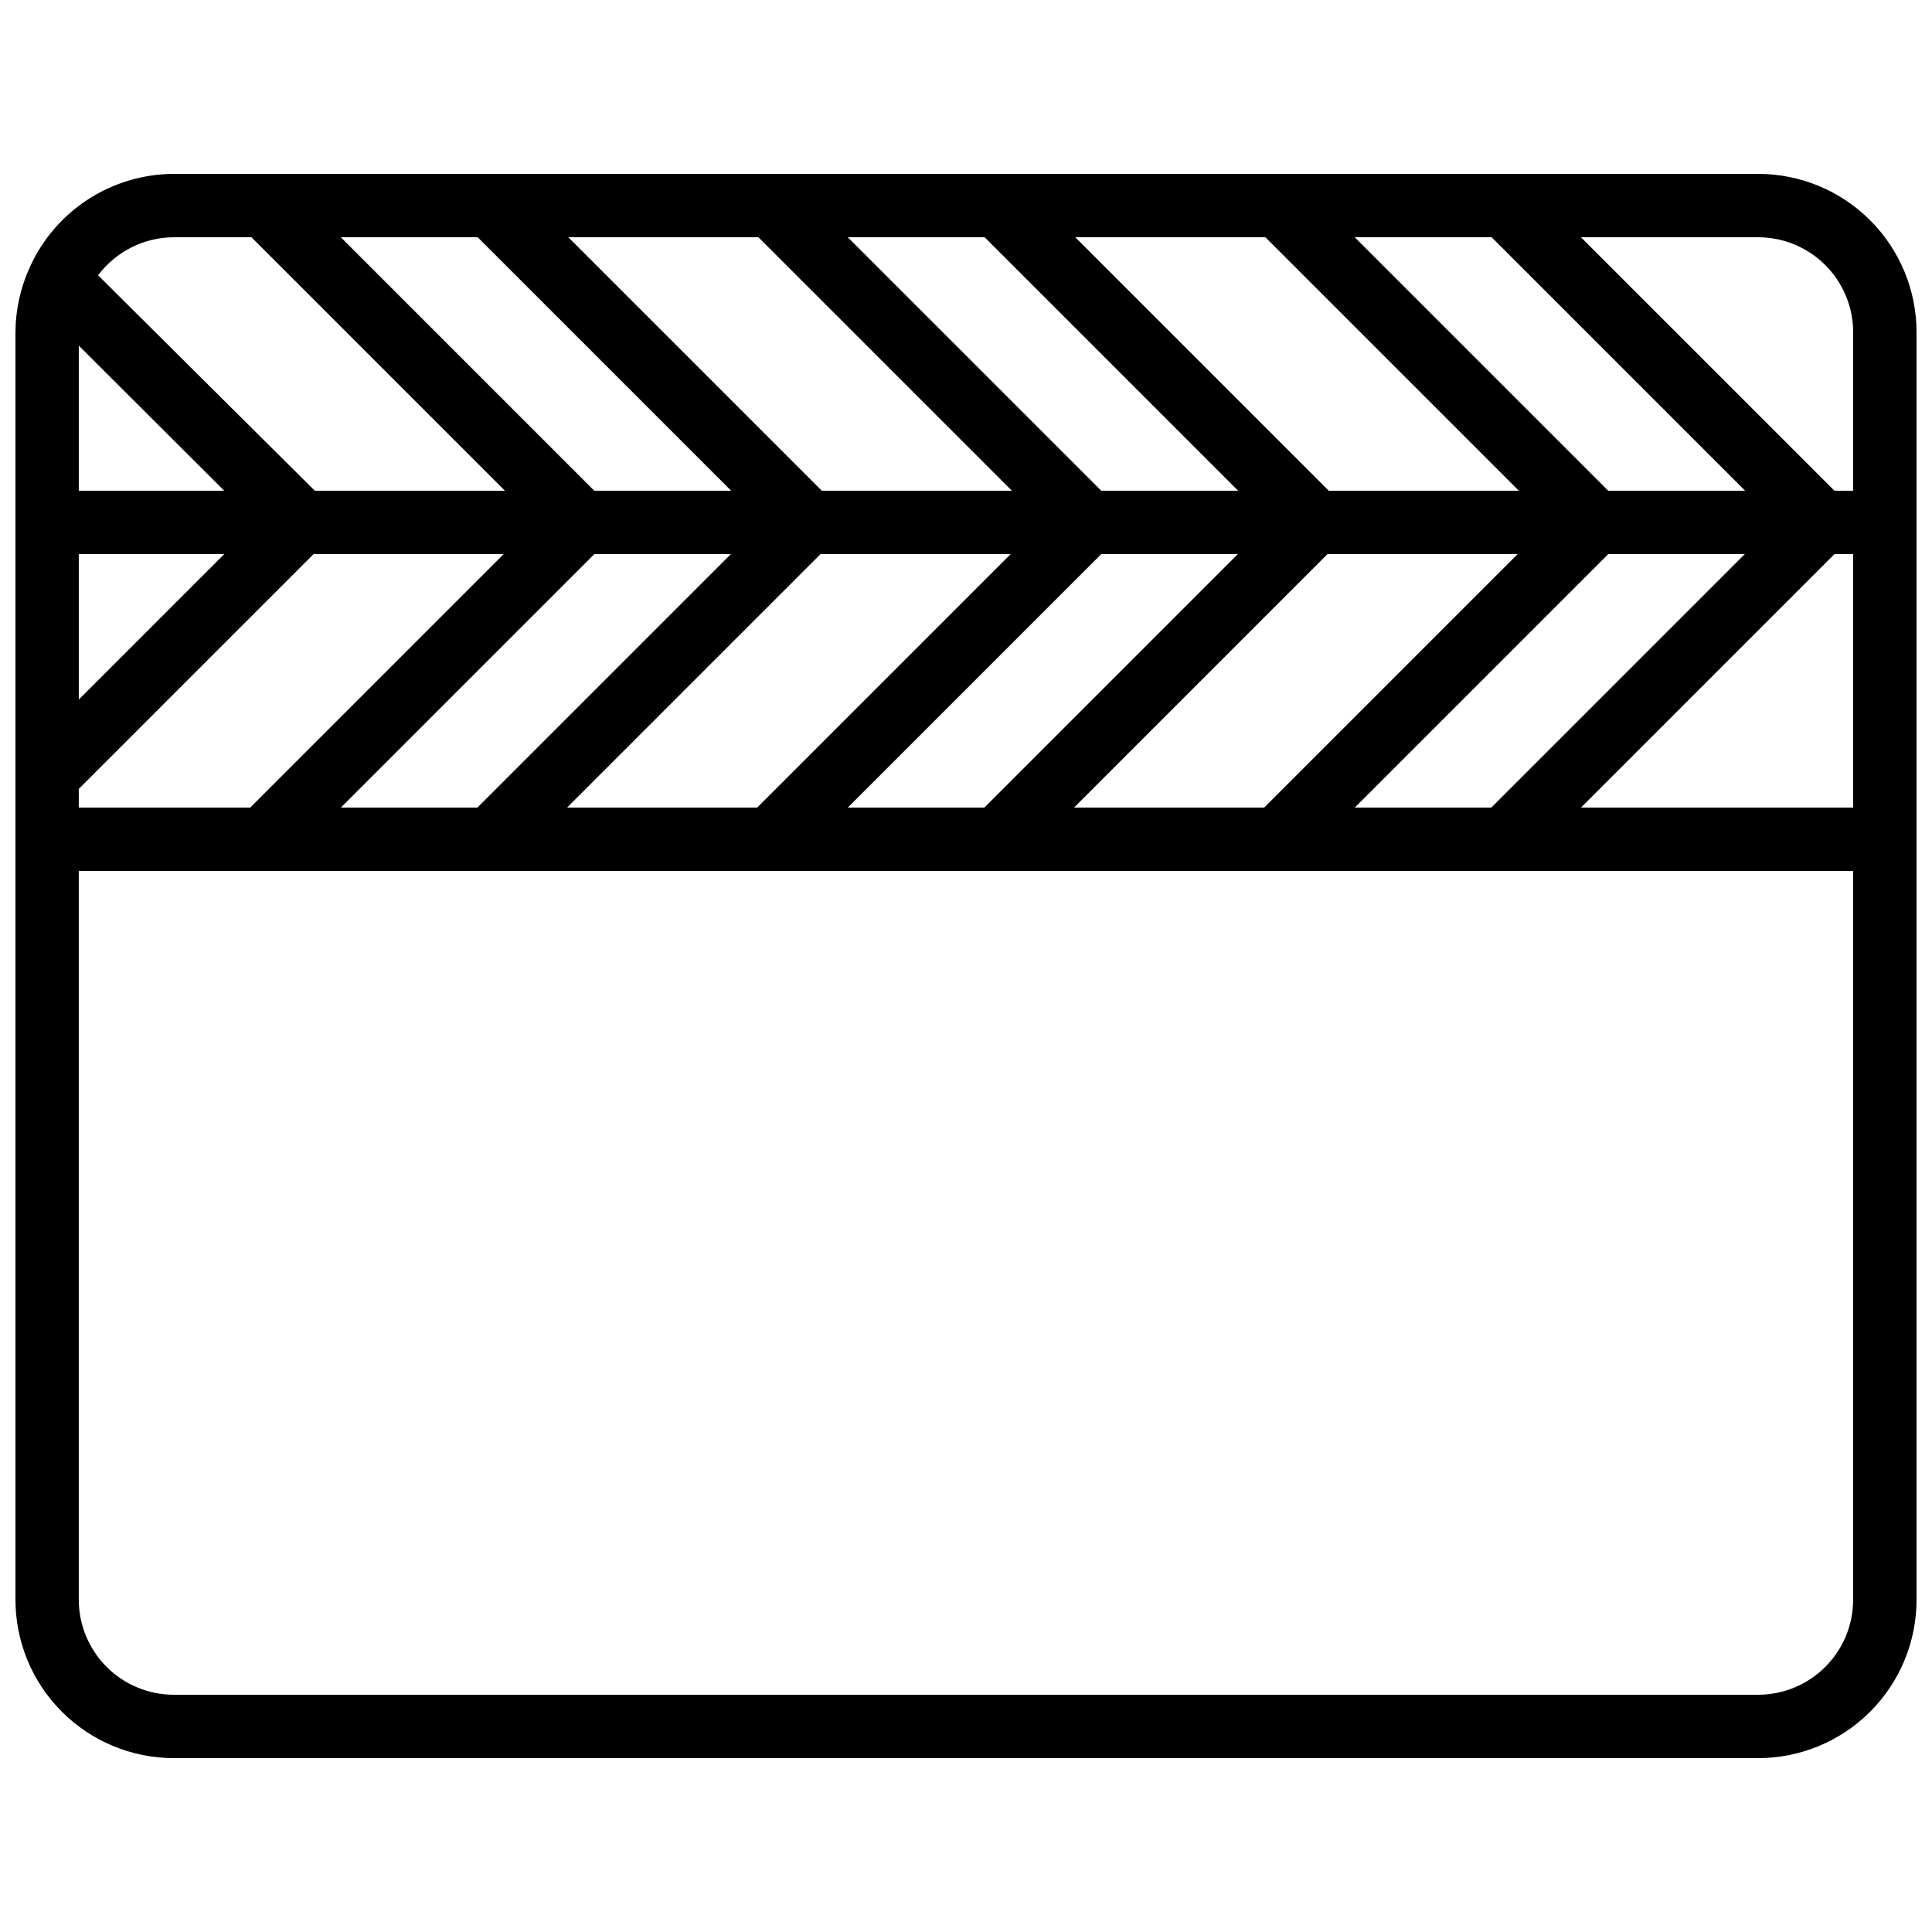 <?xml version="1.0" encoding="UTF-8"?>
<!-- Uploaded to: SVG Repo, www.svgrepo.com, Generator: SVG Repo Mixer Tools -->
<svg width="800px" height="800px" version="1.1" viewBox="144 144 512 512" xmlns="http://www.w3.org/2000/svg">
 <defs>
  <clipPath id="a">
   <path d="m148.09 190h503.81v420h-503.81z"/>
  </clipPath>
 </defs>
 <g clip-path="url(#a)">
  <path d="m609.92 190.08h-419.84c-8.043 0.02-15.914 2.348-22.672 6.707-6.758 4.363-12.121 10.574-15.449 17.895-2.516 5.453-3.832 11.379-3.863 17.383v335.87c0 11.137 4.422 21.816 12.297 29.688 7.875 7.875 18.551 12.297 29.688 12.297h419.84c11.137 0 21.816-4.422 29.688-12.297 7.875-7.871 12.297-18.551 12.297-29.688v-335.87c0-11.137-4.422-21.812-12.297-29.688-7.871-7.875-18.551-12.297-29.688-12.297zm-181.29 167.94 67.176-67.176h50.383l-67.176 67.176zm-134.35 0 67.176-67.176h50.383l-67.176 67.176zm-129.4 0v-4.953l62.223-62.223h50.383l-67.176 67.176zm38.543-83.969h-38.543v-38.457zm-38.543 16.793h38.543l-38.543 38.543zm136.62 0h36.191l-67.176 67.176h-36.191zm43.496-83.969 67.176 67.176h-50.383l-67.176-67.176zm90.852 83.969h36.191l-67.176 67.176h-36.188zm43.496-83.969 67.176 67.176h-50.383l-67.176-67.176zm90.855 83.969h36.191l-67.176 67.176h-36.191zm59.953 0h4.953v67.176h-72.129zm4.953-58.777v41.984h-4.953l-67.176-67.176h46.938c6.684 0 13.09 2.656 17.812 7.379 4.727 4.723 7.379 11.133 7.379 17.812zm-95.809-25.191 67.176 67.176h-36.273l-67.176-67.176zm-134.35 0 67.176 67.176h-36.277l-67.176-67.176zm-134.35 0 67.176 67.176h-36.277l-67.176-67.176zm-80.527 0h20.57l67.176 67.176h-50.383l-57.434-57.098c4.742-6.32 12.172-10.051 20.07-10.078zm419.84 386.25h-419.84c-6.68 0-13.09-2.652-17.812-7.379-4.723-4.723-7.379-11.129-7.379-17.812v-193.12h470.22v193.12c0 6.684-2.652 13.09-7.379 17.812-4.723 4.727-11.129 7.379-17.812 7.379z"/>
 </g>
</svg>